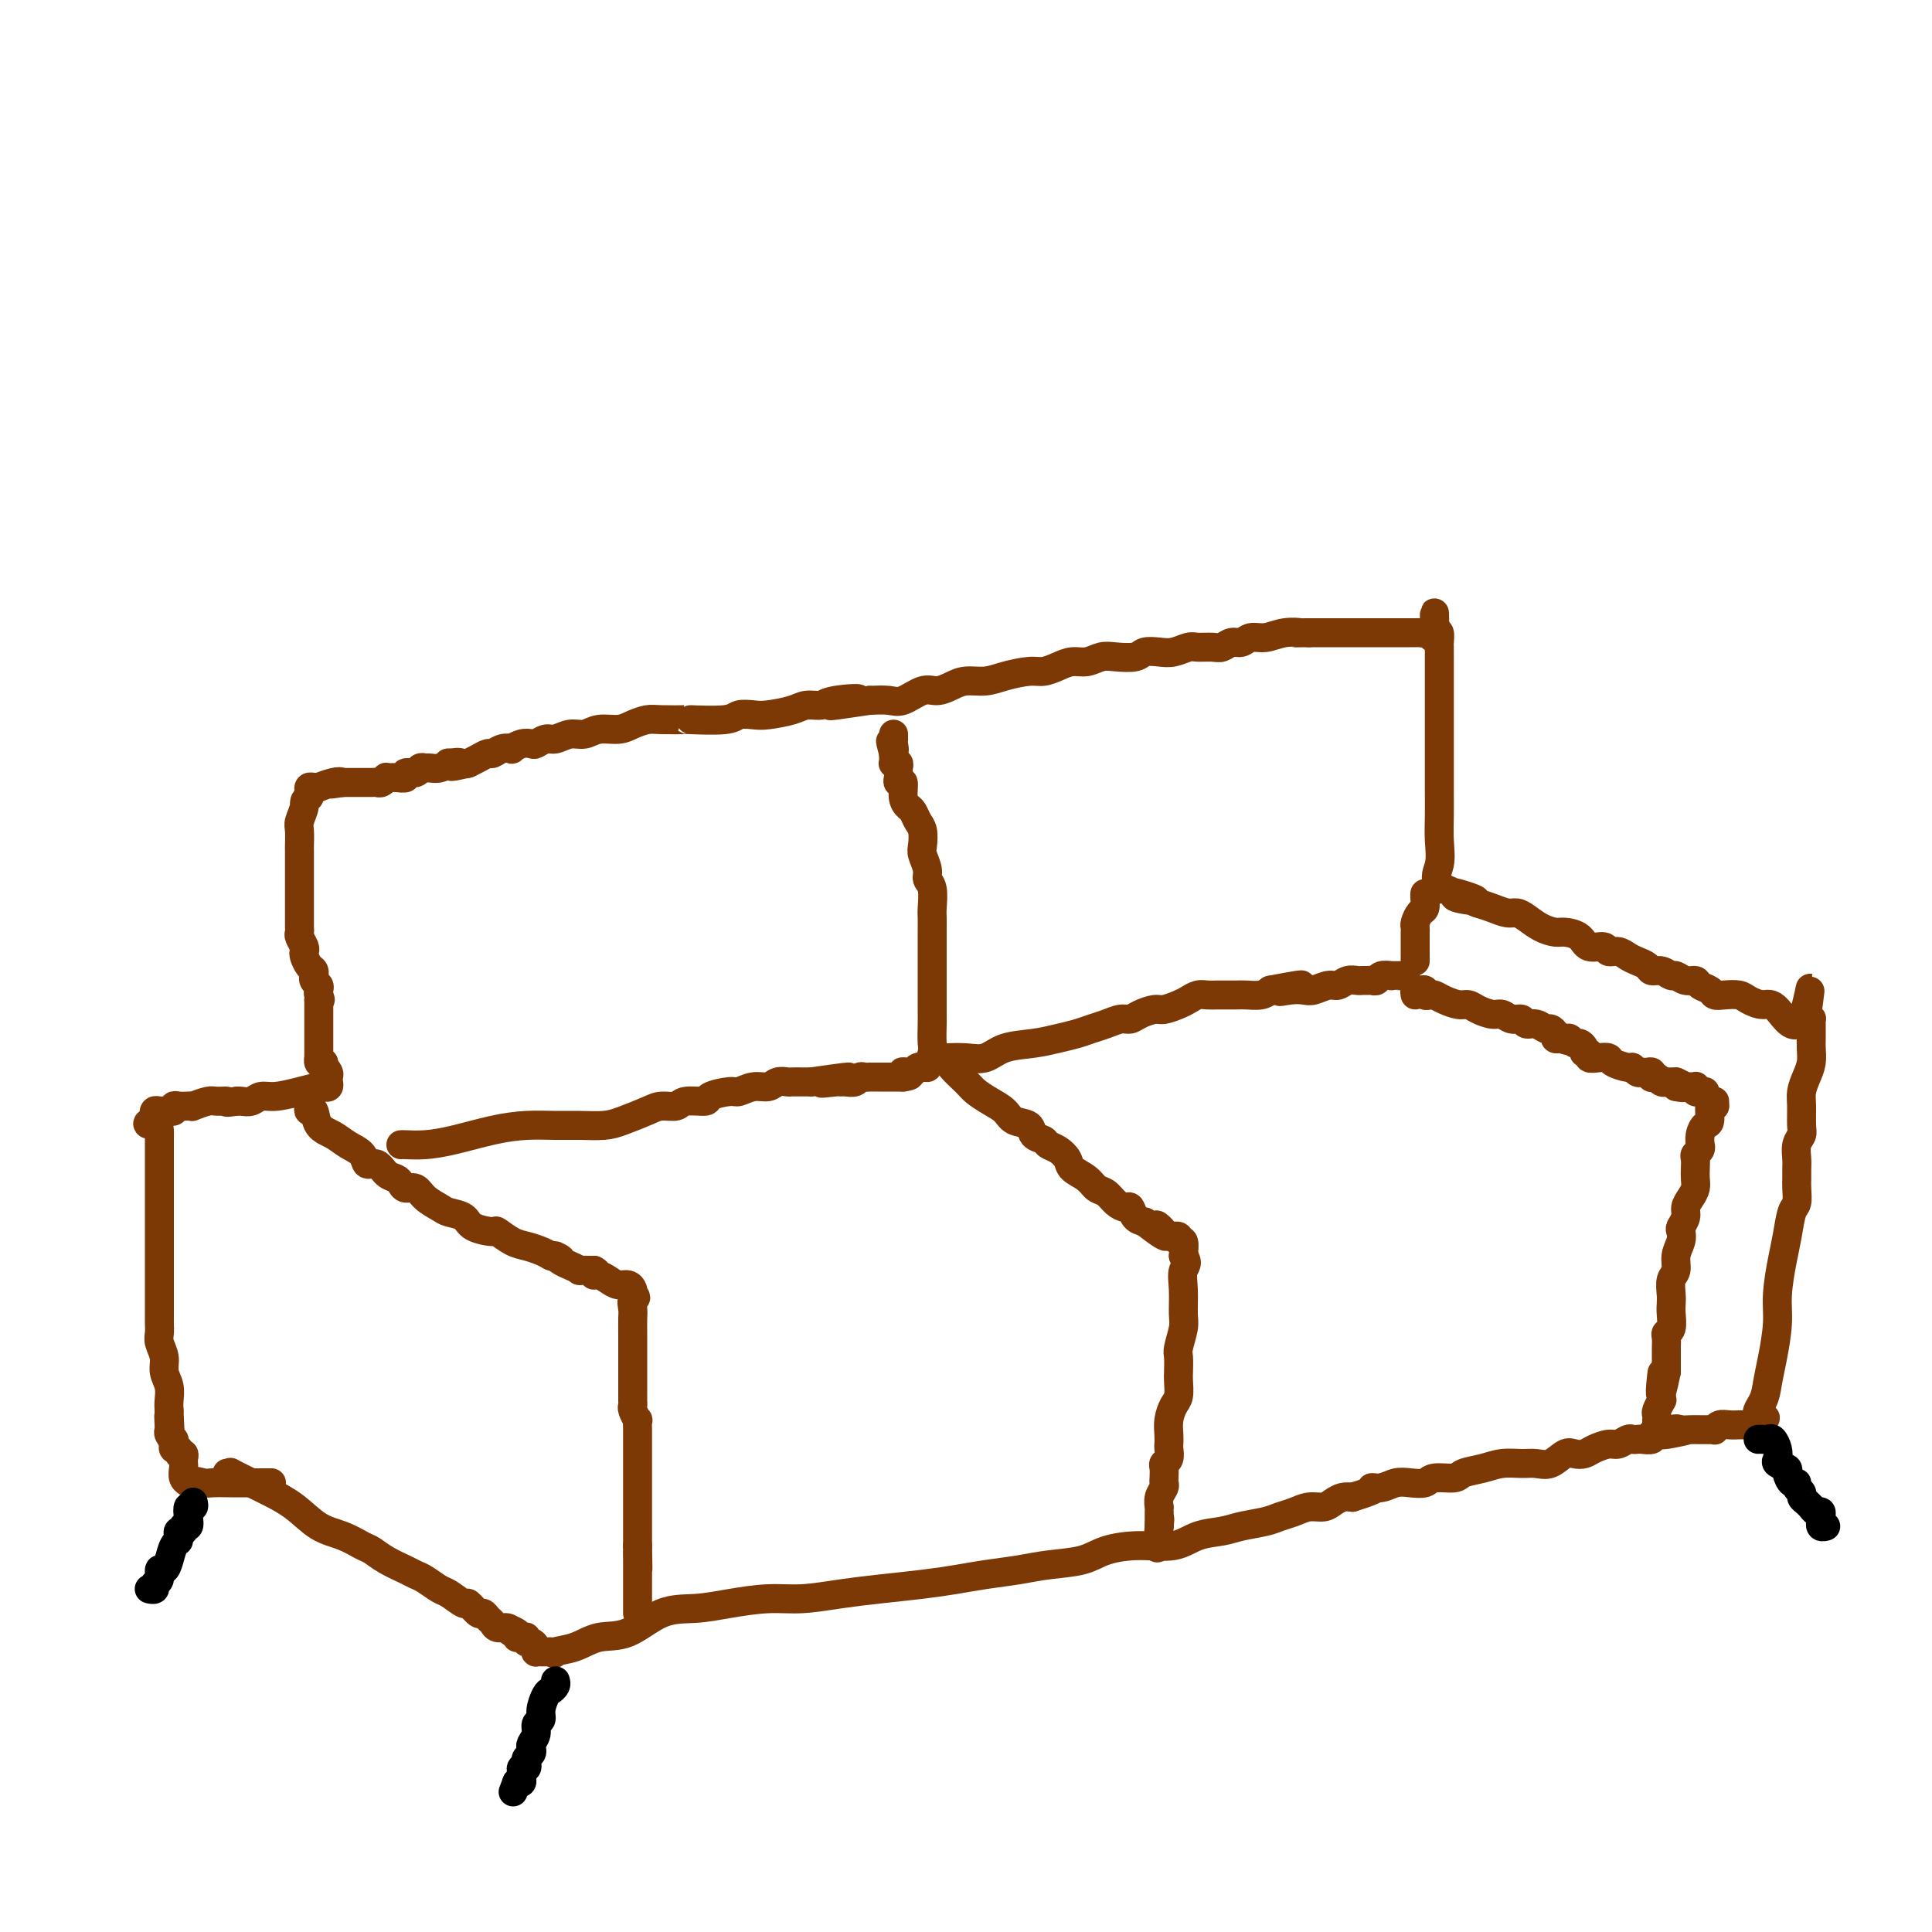<svg viewBox='0 0 400 400' version='1.1' xmlns='http://www.w3.org/2000/svg' xmlns:xlink='http://www.w3.org/1999/xlink'><g fill='none' stroke='#7C3805' stroke-width='6' stroke-linecap='round' stroke-linejoin='round'><path d='M47,305c0.520,0.049 1.040,0.098 1,0c-0.040,-0.098 -0.641,-0.342 0,0c0.641,0.342 2.523,1.270 4,2c1.477,0.730 2.549,1.260 4,2c1.451,0.740 3.280,1.689 5,3c1.720,1.311 3.330,2.984 5,4c1.670,1.016 3.399,1.375 5,2c1.601,0.625 3.072,1.516 4,2c0.928,0.484 1.311,0.562 2,1c0.689,0.438 1.683,1.235 3,2c1.317,0.765 2.956,1.499 4,2c1.044,0.501 1.492,0.769 2,1c0.508,0.231 1.077,0.424 2,1c0.923,0.576 2.202,1.535 3,2c0.798,0.465 1.117,0.435 2,1c0.883,0.565 2.331,1.724 3,2c0.669,0.276 0.561,-0.330 1,0c0.439,0.330 1.426,1.595 2,2c0.574,0.405 0.735,-0.050 1,0c0.265,0.050 0.635,0.605 1,1c0.365,0.395 0.727,0.632 1,1c0.273,0.368 0.458,0.868 1,1c0.542,0.132 1.441,-0.105 2,0c0.559,0.105 0.780,0.553 1,1'/><path d='M106,338c9.064,5.121 2.222,1.424 0,0c-2.222,-1.424 0.174,-0.574 1,0c0.826,0.574 0.080,0.871 0,1c-0.080,0.129 0.504,0.090 1,0c0.496,-0.090 0.904,-0.231 1,0c0.096,0.231 -0.119,0.832 0,1c0.119,0.168 0.571,-0.099 1,0c0.429,0.099 0.836,0.562 1,1c0.164,0.438 0.085,0.849 0,1c-0.085,0.151 -0.178,0.040 0,0c0.178,-0.040 0.625,-0.011 1,0c0.375,0.011 0.679,0.003 1,0c0.321,-0.003 0.661,-0.002 1,0'/><path d='M114,342c1.283,0.647 0.490,0.264 1,0c0.510,-0.264 2.322,-0.410 4,-1c1.678,-0.590 3.222,-1.625 5,-2c1.778,-0.375 3.790,-0.090 6,-1c2.210,-0.910 4.619,-3.013 7,-4c2.381,-0.987 4.735,-0.856 7,-1c2.265,-0.144 4.440,-0.563 7,-1c2.560,-0.437 5.505,-0.890 8,-1c2.495,-0.110 4.539,0.125 7,0c2.461,-0.125 5.338,-0.611 8,-1c2.662,-0.389 5.110,-0.682 8,-1c2.890,-0.318 6.223,-0.663 9,-1c2.777,-0.337 4.998,-0.667 7,-1c2.002,-0.333 3.786,-0.670 6,-1c2.214,-0.330 4.859,-0.653 7,-1c2.141,-0.347 3.780,-0.718 6,-1c2.220,-0.282 5.022,-0.475 7,-1c1.978,-0.525 3.131,-1.384 5,-2c1.869,-0.616 4.455,-0.991 7,-1c2.545,-0.009 5.048,0.349 7,0c1.952,-0.349 3.351,-1.403 5,-2c1.649,-0.597 3.547,-0.737 5,-1c1.453,-0.263 2.461,-0.649 4,-1c1.539,-0.351 3.609,-0.668 5,-1c1.391,-0.332 2.102,-0.680 3,-1c0.898,-0.320 1.984,-0.611 3,-1c1.016,-0.389 1.963,-0.875 3,-1c1.037,-0.125 2.165,0.111 3,0c0.835,-0.111 1.379,-0.568 2,-1c0.621,-0.432 1.320,-0.838 2,-1c0.680,-0.162 1.340,-0.081 2,0'/><path d='M280,310c6.547,-2.016 4.416,-2.056 4,-2c-0.416,0.056 0.883,0.207 2,0c1.117,-0.207 2.050,-0.773 3,-1c0.950,-0.227 1.915,-0.117 3,0c1.085,0.117 2.289,0.239 3,0c0.711,-0.239 0.931,-0.838 2,-1c1.069,-0.162 2.989,0.114 4,0c1.011,-0.114 1.113,-0.620 2,-1c0.887,-0.380 2.558,-0.636 4,-1c1.442,-0.364 2.655,-0.837 4,-1c1.345,-0.163 2.821,-0.016 4,0c1.179,0.016 2.059,-0.100 3,0c0.941,0.100 1.942,0.416 3,0c1.058,-0.416 2.174,-1.566 3,-2c0.826,-0.434 1.362,-0.154 2,0c0.638,0.154 1.379,0.181 2,0c0.621,-0.181 1.122,-0.570 2,-1c0.878,-0.430 2.133,-0.900 3,-1c0.867,-0.100 1.344,0.169 2,0c0.656,-0.169 1.490,-0.776 2,-1c0.510,-0.224 0.697,-0.064 1,0c0.303,0.064 0.721,0.031 1,0c0.279,-0.031 0.417,-0.061 1,0c0.583,0.061 1.609,0.212 2,0c0.391,-0.212 0.146,-0.789 0,-1c-0.146,-0.211 -0.193,-0.057 0,0c0.193,0.057 0.627,0.016 1,0c0.373,-0.016 0.687,-0.008 1,0'/><path d='M344,297c10.093,-1.950 3.324,-0.326 1,0c-2.324,0.326 -0.203,-0.645 1,-1c1.203,-0.355 1.488,-0.095 2,0c0.512,0.095 1.251,0.025 2,0c0.749,-0.025 1.506,-0.006 2,0c0.494,0.006 0.723,-0.002 1,0c0.277,0.002 0.602,0.015 1,0c0.398,-0.015 0.870,-0.056 1,0c0.130,0.056 -0.081,0.211 0,0c0.081,-0.211 0.456,-0.789 1,-1c0.544,-0.211 1.259,-0.057 2,0c0.741,0.057 1.509,0.015 2,0c0.491,-0.015 0.706,-0.003 1,0c0.294,0.003 0.667,-0.002 1,0c0.333,0.002 0.625,0.011 1,0c0.375,-0.011 0.832,-0.041 1,0c0.168,0.041 0.048,0.155 0,0c-0.048,-0.155 -0.024,-0.577 0,-1'/><path d='M364,294c3.046,-0.559 0.663,-0.455 0,-1c-0.663,-0.545 0.396,-1.738 1,-3c0.604,-1.262 0.753,-2.592 1,-4c0.247,-1.408 0.591,-2.896 1,-5c0.409,-2.104 0.883,-4.826 1,-7c0.117,-2.174 -0.123,-3.799 0,-6c0.123,-2.201 0.607,-4.978 1,-7c0.393,-2.022 0.694,-3.290 1,-5c0.306,-1.710 0.618,-3.862 1,-5c0.382,-1.138 0.835,-1.263 1,-2c0.165,-0.737 0.043,-2.088 0,-3c-0.043,-0.912 -0.008,-1.385 0,-2c0.008,-0.615 -0.012,-1.370 0,-2c0.012,-0.630 0.056,-1.134 0,-2c-0.056,-0.866 -0.212,-2.094 0,-3c0.212,-0.906 0.792,-1.492 1,-2c0.208,-0.508 0.046,-0.940 0,-2c-0.046,-1.060 0.026,-2.749 0,-4c-0.026,-1.251 -0.151,-2.065 0,-3c0.151,-0.935 0.576,-1.991 1,-3c0.424,-1.009 0.846,-1.972 1,-3c0.154,-1.028 0.041,-2.120 0,-3c-0.041,-0.880 -0.011,-1.546 0,-2c0.011,-0.454 0.004,-0.696 0,-1c-0.004,-0.304 -0.004,-0.670 0,-1c0.004,-0.330 0.011,-0.625 0,-1c-0.011,-0.375 -0.042,-0.832 0,-1c0.042,-0.168 0.155,-0.048 0,0c-0.155,0.048 -0.577,0.024 -1,0'/><path d='M374,211c1.587,-12.732 0.553,-3.061 -1,0c-1.553,3.061 -3.627,-0.486 -5,-2c-1.373,-1.514 -2.045,-0.993 -3,-1c-0.955,-0.007 -2.191,-0.541 -3,-1c-0.809,-0.459 -1.190,-0.844 -2,-1c-0.810,-0.156 -2.047,-0.084 -3,0c-0.953,0.084 -1.620,0.181 -2,0c-0.380,-0.181 -0.473,-0.641 -1,-1c-0.527,-0.359 -1.488,-0.617 -2,-1c-0.512,-0.383 -0.574,-0.891 -1,-1c-0.426,-0.109 -1.217,0.182 -2,0c-0.783,-0.182 -1.557,-0.836 -2,-1c-0.443,-0.164 -0.555,0.163 -1,0c-0.445,-0.163 -1.221,-0.817 -2,-1c-0.779,-0.183 -1.559,0.105 -2,0c-0.441,-0.105 -0.542,-0.601 -1,-1c-0.458,-0.399 -1.273,-0.700 -2,-1c-0.727,-0.300 -1.368,-0.601 -2,-1c-0.632,-0.399 -1.256,-0.898 -2,-1c-0.744,-0.102 -1.607,0.193 -2,0c-0.393,-0.193 -0.317,-0.874 -1,-1c-0.683,-0.126 -2.125,0.304 -3,0c-0.875,-0.304 -1.183,-1.342 -2,-2c-0.817,-0.658 -2.144,-0.937 -3,-1c-0.856,-0.063 -1.240,0.089 -2,0c-0.760,-0.089 -1.897,-0.419 -3,-1c-1.103,-0.581 -2.171,-1.413 -3,-2c-0.829,-0.587 -1.418,-0.931 -2,-1c-0.582,-0.069 -1.157,0.135 -2,0c-0.843,-0.135 -1.955,-0.610 -3,-1c-1.045,-0.390 -2.022,-0.695 -3,-1'/><path d='M306,187c-10.573,-3.951 -3.005,-1.829 -1,-1c2.005,0.829 -1.554,0.367 -3,0c-1.446,-0.367 -0.780,-0.637 -1,-1c-0.220,-0.363 -1.327,-0.819 -2,-1c-0.673,-0.181 -0.912,-0.087 -1,0c-0.088,0.087 -0.025,0.168 0,0c0.025,-0.168 0.013,-0.584 0,-1'/><path d='M298,183c-1.238,-1.285 -0.332,-2.497 0,-4c0.332,-1.503 0.089,-3.296 0,-5c-0.089,-1.704 -0.024,-3.319 0,-5c0.024,-1.681 0.006,-3.430 0,-5c-0.006,-1.570 -0.002,-2.963 0,-4c0.002,-1.037 0.000,-1.720 0,-3c-0.000,-1.280 -0.000,-3.159 0,-4c0.000,-0.841 0.000,-0.644 0,-1c-0.000,-0.356 -0.000,-1.265 0,-2c0.000,-0.735 0.000,-1.296 0,-2c-0.000,-0.704 -0.000,-1.550 0,-2c0.000,-0.450 0.000,-0.503 0,-1c-0.000,-0.497 -0.000,-1.438 0,-2c0.000,-0.562 0.000,-0.744 0,-1c-0.000,-0.256 -0.000,-0.584 0,-1c0.000,-0.416 0.000,-0.920 0,-1c-0.000,-0.080 -0.000,0.263 0,0c0.000,-0.263 0.000,-1.131 0,-2c-0.000,-0.869 -0.000,-1.737 0,-2c0.000,-0.263 0.001,0.080 0,0c-0.001,-0.080 -0.003,-0.582 0,-1c0.003,-0.418 0.011,-0.751 0,-1c-0.011,-0.249 -0.041,-0.413 0,-1c0.041,-0.587 0.155,-1.596 0,-2c-0.155,-0.404 -0.577,-0.202 -1,0'/><path d='M297,131c-0.107,-8.044 0.126,-2.155 0,0c-0.126,2.155 -0.609,0.578 -1,0c-0.391,-0.578 -0.689,-0.155 -1,0c-0.311,0.155 -0.635,0.041 -1,0c-0.365,-0.041 -0.772,-0.011 -1,0c-0.228,0.011 -0.278,0.003 -1,0c-0.722,-0.003 -2.116,-0.001 -3,0c-0.884,0.001 -1.257,0.000 -2,0c-0.743,-0.000 -1.857,-0.000 -3,0c-1.143,0.000 -2.315,0.000 -3,0c-0.685,-0.000 -0.885,-0.000 -2,0c-1.115,0.000 -3.146,0.000 -4,0c-0.854,-0.000 -0.530,-0.000 -1,0c-0.470,0.000 -1.735,0.000 -3,0'/><path d='M271,131c-4.347,0.018 -2.214,0.061 -2,0c0.214,-0.061 -1.489,-0.228 -3,0c-1.511,0.228 -2.828,0.849 -4,1c-1.172,0.151 -2.200,-0.170 -3,0c-0.800,0.170 -1.373,0.830 -2,1c-0.627,0.170 -1.308,-0.152 -2,0c-0.692,0.152 -1.396,0.776 -2,1c-0.604,0.224 -1.109,0.046 -2,0c-0.891,-0.046 -2.168,0.039 -3,0c-0.832,-0.039 -1.218,-0.203 -2,0c-0.782,0.203 -1.959,0.773 -3,1c-1.041,0.227 -1.944,0.112 -3,0c-1.056,-0.112 -2.264,-0.222 -3,0c-0.736,0.222 -1.001,0.777 -2,1c-0.999,0.223 -2.732,0.115 -4,0c-1.268,-0.115 -2.072,-0.237 -3,0c-0.928,0.237 -1.979,0.833 -3,1c-1.021,0.167 -2.012,-0.096 -3,0c-0.988,0.096 -1.971,0.552 -3,1c-1.029,0.448 -2.103,0.890 -3,1c-0.897,0.110 -1.619,-0.111 -3,0c-1.381,0.111 -3.423,0.556 -5,1c-1.577,0.444 -2.689,0.887 -4,1c-1.311,0.113 -2.819,-0.106 -4,0c-1.181,0.106 -2.034,0.536 -3,1c-0.966,0.464 -2.046,0.961 -3,1c-0.954,0.039 -1.781,-0.381 -3,0c-1.219,0.381 -2.828,1.564 -4,2c-1.172,0.436 -1.906,0.125 -3,0c-1.094,-0.125 -2.547,-0.062 -4,0'/><path d='M180,145c-14.552,2.183 -5.433,0.640 -3,0c2.433,-0.640 -1.820,-0.378 -4,0c-2.180,0.378 -2.288,0.872 -3,1c-0.712,0.128 -2.029,-0.110 -3,0c-0.971,0.110 -1.595,0.569 -3,1c-1.405,0.431 -3.590,0.833 -5,1c-1.410,0.167 -2.044,0.097 -3,0c-0.956,-0.097 -2.234,-0.222 -3,0c-0.766,0.222 -1.019,0.791 -3,1c-1.981,0.209 -5.689,0.059 -7,0c-1.311,-0.059 -0.226,-0.026 -1,0c-0.774,0.026 -3.407,0.044 -5,0c-1.593,-0.044 -2.145,-0.151 -3,0c-0.855,0.151 -2.014,0.561 -3,1c-0.986,0.439 -1.801,0.906 -3,1c-1.199,0.094 -2.782,-0.186 -4,0c-1.218,0.186 -2.070,0.838 -3,1c-0.930,0.162 -1.936,-0.167 -3,0c-1.064,0.167 -2.185,0.828 -3,1c-0.815,0.172 -1.322,-0.146 -2,0c-0.678,0.146 -1.525,0.757 -2,1c-0.475,0.243 -0.578,0.116 -1,0c-0.422,-0.116 -1.164,-0.223 -2,0c-0.836,0.223 -1.767,0.777 -2,1c-0.233,0.223 0.233,0.115 0,0c-0.233,-0.115 -1.166,-0.237 -2,0c-0.834,0.237 -1.569,0.834 -2,1c-0.431,0.166 -0.559,-0.100 -1,0c-0.441,0.100 -1.196,0.565 -2,1c-0.804,0.435 -1.658,0.838 -2,1c-0.342,0.162 -0.171,0.081 0,0'/><path d='M97,158c-6.049,1.388 -2.671,0.358 -2,0c0.671,-0.358 -1.364,-0.043 -2,0c-0.636,0.043 0.128,-0.186 0,0c-0.128,0.186 -1.146,0.786 -2,1c-0.854,0.214 -1.543,0.042 -2,0c-0.457,-0.042 -0.681,0.045 -1,0c-0.319,-0.045 -0.732,-0.222 -1,0c-0.268,0.222 -0.391,0.844 -1,1c-0.609,0.156 -1.703,-0.155 -2,0c-0.297,0.155 0.205,0.777 0,1c-0.205,0.223 -1.116,0.046 -2,0c-0.884,-0.046 -1.741,0.040 -2,0c-0.259,-0.040 0.082,-0.207 0,0c-0.082,0.207 -0.585,0.788 -1,1c-0.415,0.212 -0.741,0.057 -1,0c-0.259,-0.057 -0.450,-0.015 -1,0c-0.550,0.015 -1.457,0.004 -2,0c-0.543,-0.004 -0.720,-0.001 -1,0c-0.280,0.001 -0.663,0.000 -1,0c-0.337,-0.000 -0.629,-0.000 -1,0c-0.371,0.000 -0.820,0.000 -1,0c-0.180,-0.000 -0.090,-0.000 0,0'/><path d='M71,162c-4.238,0.635 -1.832,0.223 -1,0c0.832,-0.223 0.090,-0.257 -1,0c-1.090,0.257 -2.527,0.804 -3,1c-0.473,0.196 0.017,0.042 0,0c-0.017,-0.042 -0.541,0.030 -1,0c-0.459,-0.030 -0.854,-0.162 -1,0c-0.146,0.162 -0.042,0.618 0,1c0.042,0.382 0.021,0.691 0,1'/><path d='M64,165c-1.249,0.755 -0.870,1.143 -1,2c-0.130,0.857 -0.767,2.184 -1,3c-0.233,0.816 -0.062,1.122 0,2c0.062,0.878 0.017,2.329 0,3c-0.017,0.671 -0.004,0.561 0,1c0.004,0.439 0.001,1.426 0,2c-0.001,0.574 -0.000,0.735 0,1c0.000,0.265 0.000,0.635 0,1c-0.000,0.365 -0.000,0.727 0,1c0.000,0.273 0.000,0.458 0,1c-0.000,0.542 -0.000,1.439 0,2c0.000,0.561 0.000,0.784 0,1c-0.000,0.216 -0.000,0.425 0,1c0.000,0.575 0.000,1.516 0,2c-0.000,0.484 -0.001,0.510 0,1c0.001,0.490 0.004,1.444 0,2c-0.004,0.556 -0.015,0.712 0,1c0.015,0.288 0.056,0.706 0,1c-0.056,0.294 -0.208,0.464 0,1c0.208,0.536 0.778,1.439 1,2c0.222,0.561 0.098,0.781 0,1c-0.098,0.219 -0.170,0.436 0,1c0.170,0.564 0.580,1.475 1,2c0.420,0.525 0.848,0.666 1,1c0.152,0.334 0.027,0.863 0,1c-0.027,0.137 0.045,-0.118 0,0c-0.045,0.118 -0.208,0.609 0,1c0.208,0.391 0.787,0.682 1,1c0.213,0.318 0.061,0.662 0,1c-0.061,0.338 -0.030,0.669 0,1'/><path d='M66,206c0.619,1.869 0.167,0.542 0,0c-0.167,-0.542 -0.048,-0.298 0,0c0.048,0.298 0.024,0.649 0,1'/><path d='M66,207c0.000,0.333 0.000,0.667 0,1c-0.000,0.333 -0.000,0.667 0,1c0.000,0.333 0.000,0.666 0,1c-0.000,0.334 -0.000,0.668 0,1c0.000,0.332 0.000,0.663 0,1c-0.000,0.337 -0.000,0.682 0,1c0.000,0.318 0.000,0.609 0,1c-0.000,0.391 -0.000,0.883 0,1c0.000,0.117 0.000,-0.141 0,0c-0.000,0.141 -0.001,0.683 0,1c0.001,0.317 0.003,0.411 0,1c-0.003,0.589 -0.011,1.673 0,2c0.011,0.327 0.041,-0.104 0,0c-0.041,0.104 -0.155,0.744 0,1c0.155,0.256 0.577,0.128 1,0'/><path d='M67,220c0.094,2.189 -0.171,1.160 0,1c0.171,-0.160 0.779,0.549 1,1c0.221,0.451 0.056,0.643 0,1c-0.056,0.357 -0.002,0.880 0,1c0.002,0.120 -0.049,-0.161 0,0c0.049,0.161 0.197,0.765 0,1c-0.197,0.235 -0.738,0.100 -1,0c-0.262,-0.100 -0.244,-0.167 -1,0c-0.756,0.167 -2.286,0.567 -4,1c-1.714,0.433 -3.611,0.901 -5,1c-1.389,0.099 -2.269,-0.169 -3,0c-0.731,0.169 -1.312,0.776 -2,1c-0.688,0.224 -1.482,0.064 -2,0c-0.518,-0.064 -0.759,-0.032 -1,0'/><path d='M49,228c-2.981,0.460 -1.933,0.109 -2,0c-0.067,-0.109 -1.250,0.023 -2,0c-0.750,-0.023 -1.069,-0.202 -2,0c-0.931,0.202 -2.474,0.785 -3,1c-0.526,0.215 -0.035,0.061 0,0c0.035,-0.061 -0.387,-0.031 -1,0c-0.613,0.031 -1.417,0.061 -2,0c-0.583,-0.061 -0.944,-0.212 -1,0c-0.056,0.212 0.192,0.789 0,1c-0.192,0.211 -0.826,0.056 -1,0c-0.174,-0.056 0.111,-0.012 0,0c-0.111,0.012 -0.618,-0.008 -1,0c-0.382,0.008 -0.638,0.043 -1,0c-0.362,-0.043 -0.828,-0.166 -1,0c-0.172,0.166 -0.049,0.619 0,1c0.049,0.381 0.025,0.691 0,1'/><path d='M32,232c-2.691,0.811 -0.917,0.840 0,1c0.917,0.160 0.978,0.451 1,1c0.022,0.549 0.006,1.357 0,2c-0.006,0.643 -0.002,1.122 0,2c0.002,0.878 0.000,2.155 0,3c-0.000,0.845 -0.000,1.259 0,2c0.000,0.741 0.000,1.808 0,3c-0.000,1.192 -0.000,2.511 0,3c0.000,0.489 0.000,0.150 0,1c-0.000,0.850 -0.000,2.888 0,4c0.000,1.112 0.000,1.299 0,2c-0.000,0.701 -0.000,1.917 0,3c0.000,1.083 0.000,2.033 0,3c-0.000,0.967 -0.000,1.950 0,3c0.000,1.050 0.000,2.168 0,3c-0.000,0.832 -0.001,1.377 0,2c0.001,0.623 0.004,1.325 0,2c-0.004,0.675 -0.016,1.325 0,2c0.016,0.675 0.061,1.377 0,2c-0.061,0.623 -0.226,1.168 0,2c0.226,0.832 0.845,1.952 1,3c0.155,1.048 -0.154,2.023 0,3c0.154,0.977 0.772,1.955 1,3c0.228,1.045 0.065,2.156 0,3c-0.065,0.844 -0.033,1.422 0,2'/><path d='M35,292c0.465,9.687 0.128,3.905 0,2c-0.128,-1.905 -0.048,0.067 0,1c0.048,0.933 0.064,0.829 0,1c-0.064,0.171 -0.209,0.619 0,1c0.209,0.381 0.773,0.694 1,1c0.227,0.306 0.117,0.603 0,1c-0.117,0.397 -0.242,0.894 0,1c0.242,0.106 0.849,-0.178 1,0c0.151,0.178 -0.156,0.818 0,1c0.156,0.182 0.774,-0.093 1,0c0.226,0.093 0.059,0.553 0,1c-0.059,0.447 -0.012,0.880 0,1c0.012,0.120 -0.012,-0.073 0,0c0.012,0.073 0.058,0.412 0,1c-0.058,0.588 -0.222,1.426 0,2c0.222,0.574 0.829,0.885 1,1c0.171,0.115 -0.094,0.033 0,0c0.094,-0.033 0.547,-0.016 1,0'/><path d='M40,307c0.670,2.321 -0.155,0.622 0,0c0.155,-0.622 1.288,-0.167 2,0c0.712,0.167 1.002,0.045 2,0c0.998,-0.045 2.706,-0.012 4,0c1.294,0.012 2.176,0.003 3,0c0.824,-0.003 1.592,-0.001 2,0c0.408,0.001 0.456,0.000 1,0c0.544,-0.000 1.584,-0.000 2,0c0.416,0.000 0.208,0.000 0,0'/><path d='M64,229c-0.102,0.501 -0.205,1.002 0,1c0.205,-0.002 0.717,-0.507 1,0c0.283,0.507 0.337,2.025 1,3c0.663,0.975 1.935,1.408 3,2c1.065,0.592 1.923,1.342 3,2c1.077,0.658 2.372,1.223 3,2c0.628,0.777 0.588,1.766 1,2c0.412,0.234 1.275,-0.287 2,0c0.725,0.287 1.311,1.382 2,2c0.689,0.618 1.482,0.760 2,1c0.518,0.240 0.762,0.579 1,1c0.238,0.421 0.471,0.925 1,1c0.529,0.075 1.353,-0.279 2,0c0.647,0.279 1.115,1.191 2,2c0.885,0.809 2.185,1.513 3,2c0.815,0.487 1.144,0.756 2,1c0.856,0.244 2.238,0.465 3,1c0.762,0.535 0.903,1.386 2,2c1.097,0.614 3.151,0.991 4,1c0.849,0.009 0.493,-0.348 1,0c0.507,0.348 1.878,1.403 3,2c1.122,0.597 1.994,0.738 3,1c1.006,0.262 2.144,0.646 3,1c0.856,0.354 1.428,0.677 2,1'/><path d='M114,260c3.747,1.498 1.615,0.244 1,0c-0.615,-0.244 0.287,0.523 1,1c0.713,0.477 1.238,0.664 2,1c0.762,0.336 1.761,0.822 2,1c0.239,0.178 -0.282,0.048 0,0c0.282,-0.048 1.366,-0.014 2,0c0.634,0.014 0.817,0.007 1,0'/><path d='M123,263c1.357,0.702 0.251,0.958 0,1c-0.251,0.042 0.353,-0.129 1,0c0.647,0.129 1.336,0.560 2,1c0.664,0.440 1.302,0.891 2,1c0.698,0.109 1.457,-0.125 2,0c0.543,0.125 0.869,0.607 1,1c0.131,0.393 0.065,0.696 0,1'/><path d='M131,268c1.238,0.900 0.332,0.648 0,1c-0.332,0.352 -0.089,1.306 0,2c0.089,0.694 0.024,1.126 0,2c-0.024,0.874 -0.006,2.188 0,3c0.006,0.812 0.002,1.122 0,2c-0.002,0.878 -0.000,2.324 0,3c0.000,0.676 0.000,0.583 0,1c-0.000,0.417 -0.000,1.344 0,2c0.000,0.656 0.000,1.041 0,1c-0.000,-0.041 -0.001,-0.507 0,0c0.001,0.507 0.004,1.986 0,3c-0.004,1.014 -0.015,1.562 0,2c0.015,0.438 0.057,0.765 0,1c-0.057,0.235 -0.211,0.377 0,1c0.211,0.623 0.789,1.728 1,2c0.211,0.272 0.057,-0.289 0,0c-0.057,0.289 -0.015,1.428 0,2c0.015,0.572 0.004,0.576 0,1c-0.004,0.424 -0.001,1.268 0,2c0.001,0.732 0.000,1.350 0,2c-0.000,0.650 -0.000,1.330 0,2c0.000,0.670 0.000,1.329 0,2c-0.000,0.671 -0.000,1.353 0,2c0.000,0.647 0.000,1.258 0,2c-0.000,0.742 -0.000,1.616 0,2c0.000,0.384 0.000,0.278 0,1c-0.000,0.722 -0.000,2.271 0,3c0.000,0.729 0.000,0.639 0,1c-0.000,0.361 -0.000,1.174 0,2c0.000,0.826 0.000,1.665 0,2c-0.000,0.335 -0.000,0.168 0,0'/><path d='M132,320c0.155,8.472 0.041,3.653 0,2c-0.041,-1.653 -0.011,-0.141 0,1c0.011,1.141 0.003,1.912 0,2c-0.003,0.088 -0.001,-0.506 0,0c0.001,0.506 0.000,2.110 0,3c-0.000,0.890 -0.000,1.064 0,1c0.000,-0.064 0.000,-0.367 0,0c-0.000,0.367 -0.000,1.405 0,2c0.000,0.595 0.000,0.748 0,1c-0.000,0.252 -0.000,0.604 0,1c0.000,0.396 0.000,0.837 0,1c-0.000,0.163 -0.000,0.046 0,0c0.000,-0.046 0.000,-0.023 0,0'/><path d='M83,237c0.099,-0.016 0.198,-0.033 1,0c0.802,0.033 2.307,0.114 4,0c1.693,-0.114 3.575,-0.423 6,-1c2.425,-0.577 5.394,-1.422 8,-2c2.606,-0.578 4.849,-0.889 7,-1c2.151,-0.111 4.211,-0.022 6,0c1.789,0.022 3.307,-0.023 5,0c1.693,0.023 3.560,0.112 5,0c1.440,-0.112 2.452,-0.426 4,-1c1.548,-0.574 3.631,-1.407 5,-2c1.369,-0.593 2.023,-0.946 3,-1c0.977,-0.054 2.275,0.192 3,0c0.725,-0.192 0.875,-0.821 2,-1c1.125,-0.179 3.224,0.092 4,0c0.776,-0.092 0.228,-0.545 1,-1c0.772,-0.455 2.864,-0.910 4,-1c1.136,-0.090 1.317,0.186 2,0c0.683,-0.186 1.870,-0.834 3,-1c1.130,-0.166 2.204,0.152 3,0c0.796,-0.152 1.316,-0.773 2,-1c0.684,-0.227 1.534,-0.061 2,0c0.466,0.061 0.549,0.016 1,0c0.451,-0.016 1.272,-0.005 2,0c0.728,0.005 1.364,0.002 2,0'/><path d='M168,224c13.722,-2.011 5.526,-0.538 3,0c-2.526,0.538 0.619,0.140 2,0c1.381,-0.140 1.000,-0.024 1,0c-0.000,0.024 0.381,-0.046 1,0c0.619,0.046 1.475,0.209 2,0c0.525,-0.209 0.719,-0.788 1,-1c0.281,-0.212 0.648,-0.057 1,0c0.352,0.057 0.689,0.015 1,0c0.311,-0.015 0.598,-0.004 1,0c0.402,0.004 0.920,0.001 1,0c0.080,-0.001 -0.277,-0.000 0,0c0.277,0.000 1.190,0.000 2,0c0.810,-0.000 1.517,-0.000 2,0c0.483,0.000 0.741,0.000 1,0'/><path d='M187,223c2.892,-0.377 0.621,-0.819 0,-1c-0.621,-0.181 0.408,-0.101 1,0c0.592,0.101 0.746,0.223 1,0c0.254,-0.223 0.607,-0.791 1,-1c0.393,-0.209 0.827,-0.060 1,0c0.173,0.060 0.087,0.030 0,0'/><path d='M191,221c0.862,-0.244 1.015,0.146 1,0c-0.015,-0.146 -0.200,-0.826 0,-1c0.200,-0.174 0.786,0.160 1,0c0.214,-0.160 0.058,-0.812 0,-1c-0.058,-0.188 -0.016,0.089 0,0c0.016,-0.089 0.008,-0.545 0,-1'/><path d='M193,218c0.309,-0.705 0.083,-0.969 0,-2c-0.083,-1.031 -0.022,-2.831 0,-4c0.022,-1.169 0.006,-1.709 0,-3c-0.006,-1.291 -0.002,-3.333 0,-5c0.002,-1.667 0.000,-2.958 0,-4c-0.000,-1.042 0.001,-1.834 0,-3c-0.001,-1.166 -0.004,-2.707 0,-4c0.004,-1.293 0.016,-2.337 0,-3c-0.016,-0.663 -0.061,-0.944 0,-2c0.061,-1.056 0.226,-2.887 0,-4c-0.226,-1.113 -0.844,-1.509 -1,-2c-0.156,-0.491 0.152,-1.076 0,-2c-0.152,-0.924 -0.762,-2.188 -1,-3c-0.238,-0.812 -0.105,-1.173 0,-2c0.105,-0.827 0.182,-2.121 0,-3c-0.182,-0.879 -0.622,-1.343 -1,-2c-0.378,-0.657 -0.693,-1.506 -1,-2c-0.307,-0.494 -0.604,-0.633 -1,-1c-0.396,-0.367 -0.891,-0.963 -1,-2c-0.109,-1.037 0.167,-2.515 0,-3c-0.167,-0.485 -0.776,0.024 -1,0c-0.224,-0.024 -0.064,-0.581 0,-1c0.064,-0.419 0.031,-0.700 0,-1c-0.031,-0.300 -0.061,-0.619 0,-1c0.061,-0.381 0.212,-0.823 0,-1c-0.212,-0.177 -0.789,-0.089 -1,0c-0.211,0.089 -0.057,0.178 0,0c0.057,-0.178 0.016,-0.622 0,-1c-0.016,-0.378 -0.008,-0.689 0,-1'/><path d='M185,156c-1.238,-4.515 -0.332,-1.802 0,-1c0.332,0.802 0.089,-0.307 0,-1c-0.089,-0.693 -0.024,-0.969 0,-1c0.024,-0.031 0.006,0.184 0,0c-0.006,-0.184 -0.002,-0.767 0,-1c0.002,-0.233 0.001,-0.117 0,0'/><path d='M195,219c0.069,0.015 0.138,0.029 1,0c0.862,-0.029 2.516,-0.102 4,0c1.484,0.102 2.799,0.378 4,0c1.201,-0.378 2.289,-1.411 4,-2c1.711,-0.589 4.047,-0.735 6,-1c1.953,-0.265 3.524,-0.649 5,-1c1.476,-0.351 2.857,-0.668 4,-1c1.143,-0.332 2.048,-0.680 3,-1c0.952,-0.320 1.950,-0.611 3,-1c1.050,-0.389 2.153,-0.874 3,-1c0.847,-0.126 1.438,0.107 2,0c0.562,-0.107 1.095,-0.553 2,-1c0.905,-0.447 2.182,-0.894 3,-1c0.818,-0.106 1.178,0.129 2,0c0.822,-0.129 2.107,-0.623 3,-1c0.893,-0.377 1.394,-0.637 2,-1c0.606,-0.363 1.317,-0.829 2,-1c0.683,-0.171 1.337,-0.046 2,0c0.663,0.046 1.336,0.013 2,0c0.664,-0.013 1.319,-0.006 2,0c0.681,0.006 1.389,0.012 2,0c0.611,-0.012 1.126,-0.042 2,0c0.874,0.042 2.107,0.155 3,0c0.893,-0.155 1.447,-0.577 2,-1'/><path d='M263,205c11.182,-2.167 5.135,-0.585 3,0c-2.135,0.585 -0.360,0.172 1,0c1.360,-0.172 2.303,-0.102 3,0c0.697,0.102 1.146,0.238 2,0c0.854,-0.238 2.113,-0.848 3,-1c0.887,-0.152 1.404,0.156 2,0c0.596,-0.156 1.273,-0.774 2,-1c0.727,-0.226 1.505,-0.060 2,0c0.495,0.060 0.709,0.012 1,0c0.291,-0.012 0.660,0.011 1,0c0.340,-0.011 0.651,-0.055 1,0c0.349,0.055 0.738,0.211 1,0c0.262,-0.211 0.399,-0.789 1,-1c0.601,-0.211 1.667,-0.057 2,0c0.333,0.057 -0.068,0.015 0,0c0.068,-0.015 0.606,-0.004 1,0c0.394,0.004 0.645,0.001 1,0c0.355,-0.001 0.816,-0.000 1,0c0.184,0.000 0.092,0.000 0,0'/><path d='M295,185c-0.022,0.212 -0.044,0.424 0,1c0.044,0.576 0.155,1.516 0,2c-0.155,0.484 -0.578,0.511 -1,1c-0.422,0.489 -0.845,1.441 -1,2c-0.155,0.559 -0.041,0.727 0,1c0.041,0.273 0.011,0.652 0,1c-0.011,0.348 -0.003,0.667 0,1c0.003,0.333 0.001,0.680 0,1c-0.001,0.320 -0.000,0.611 0,1c0.000,0.389 0.000,0.875 0,1c-0.000,0.125 -0.000,-0.111 0,0c0.000,0.111 0.000,0.568 0,1c-0.000,0.432 -0.000,0.838 0,1c0.000,0.162 0.000,0.081 0,0'/><path d='M293,206c-0.081,-0.431 -0.162,-0.861 0,-1c0.162,-0.139 0.568,0.015 1,0c0.432,-0.015 0.891,-0.197 1,0c0.109,0.197 -0.133,0.775 0,1c0.133,0.225 0.641,0.098 1,0c0.359,-0.098 0.570,-0.167 1,0c0.430,0.167 1.077,0.571 2,1c0.923,0.429 2.120,0.884 3,1c0.880,0.116 1.443,-0.109 2,0c0.557,0.109 1.109,0.550 2,1c0.891,0.450 2.122,0.909 3,1c0.878,0.091 1.404,-0.187 2,0c0.596,0.187 1.263,0.839 2,1c0.737,0.161 1.545,-0.168 2,0c0.455,0.168 0.557,0.832 1,1c0.443,0.168 1.228,-0.162 2,0c0.772,0.162 1.530,0.814 2,1c0.470,0.186 0.652,-0.094 1,0c0.348,0.094 0.863,0.564 1,1c0.137,0.436 -0.104,0.839 0,1c0.104,0.161 0.552,0.081 1,0'/><path d='M323,215c4.880,1.388 2.081,0.357 1,0c-1.081,-0.357 -0.443,-0.040 0,0c0.443,0.040 0.692,-0.195 1,0c0.308,0.195 0.675,0.822 1,1c0.325,0.178 0.607,-0.092 1,0c0.393,0.092 0.895,0.547 1,1c0.105,0.453 -0.189,0.905 0,1c0.189,0.095 0.861,-0.168 1,0c0.139,0.168 -0.253,0.767 0,1c0.253,0.233 1.153,0.100 2,0c0.847,-0.100 1.641,-0.167 2,0c0.359,0.167 0.281,0.566 1,1c0.719,0.434 2.234,0.901 3,1c0.766,0.099 0.783,-0.171 1,0c0.217,0.171 0.633,0.781 1,1c0.367,0.219 0.686,0.045 1,0c0.314,-0.045 0.623,0.040 1,0c0.377,-0.040 0.822,-0.203 1,0c0.178,0.203 0.090,0.772 0,1c-0.090,0.228 -0.183,0.114 0,0c0.183,-0.114 0.641,-0.227 1,0c0.359,0.227 0.617,0.793 1,1c0.383,0.207 0.890,0.056 1,0c0.110,-0.056 -0.177,-0.015 0,0c0.177,0.015 0.817,0.004 1,0c0.183,-0.004 -0.091,-0.001 0,0c0.091,0.001 0.545,0.001 1,0'/><path d='M347,224c3.665,1.619 0.828,1.166 0,1c-0.828,-0.166 0.353,-0.046 1,0c0.647,0.046 0.761,0.016 1,0c0.239,-0.016 0.603,-0.018 1,0c0.397,0.018 0.827,0.057 1,0c0.173,-0.057 0.087,-0.211 0,0c-0.087,0.211 -0.177,0.788 0,1c0.177,0.212 0.622,0.061 1,0c0.378,-0.061 0.689,-0.030 1,0'/><path d='M355,228c0.000,0.000 0.000,1.000 0,1'/><path d='M355,229c-0.238,-0.017 -0.834,-0.561 -1,0c-0.166,0.561 0.099,2.226 0,3c-0.099,0.774 -0.561,0.655 -1,1c-0.439,0.345 -0.853,1.153 -1,2c-0.147,0.847 -0.025,1.732 0,2c0.025,0.268 -0.046,-0.080 0,0c0.046,0.080 0.208,0.588 0,1c-0.208,0.412 -0.787,0.729 -1,1c-0.213,0.271 -0.060,0.495 0,1c0.060,0.505 0.026,1.290 0,2c-0.026,0.710 -0.044,1.345 0,2c0.044,0.655 0.152,1.331 0,2c-0.152,0.669 -0.563,1.330 -1,2c-0.437,0.670 -0.901,1.348 -1,2c-0.099,0.652 0.165,1.280 0,2c-0.165,0.720 -0.761,1.534 -1,2c-0.239,0.466 -0.120,0.585 0,1c0.120,0.415 0.242,1.126 0,2c-0.242,0.874 -0.850,1.911 -1,3c-0.150,1.089 0.156,2.230 0,3c-0.156,0.770 -0.773,1.169 -1,2c-0.227,0.831 -0.065,2.093 0,3c0.065,0.907 0.031,1.461 0,2c-0.031,0.539 -0.061,1.065 0,2c0.061,0.935 0.212,2.278 0,3c-0.212,0.722 -0.789,0.824 -1,1c-0.211,0.176 -0.057,0.428 0,1c0.057,0.572 0.015,1.466 0,2c-0.015,0.534 -0.004,0.710 0,1c0.004,0.290 0.001,0.693 0,1c-0.001,0.307 -0.000,0.516 0,1c0.000,0.484 0.000,1.242 0,2'/><path d='M345,284c-1.774,8.683 -1.208,2.891 -1,1c0.208,-1.891 0.057,0.118 0,1c-0.057,0.882 -0.019,0.635 0,1c0.019,0.365 0.019,1.340 0,2c-0.019,0.660 -0.058,1.004 0,1c0.058,-0.004 0.212,-0.356 0,0c-0.212,0.356 -0.789,1.419 -1,2c-0.211,0.581 -0.057,0.680 0,1c0.057,0.320 0.015,0.860 0,1c-0.015,0.140 -0.004,-0.120 0,0c0.004,0.120 0.001,0.620 0,1c-0.001,0.380 -0.000,0.641 0,1c0.000,0.359 0.000,0.817 0,1c-0.000,0.183 -0.000,0.092 0,0'/><path d='M197,219c0.080,0.388 0.160,0.775 0,1c-0.160,0.225 -0.558,0.286 0,1c0.558,0.714 2.074,2.079 3,3c0.926,0.921 1.264,1.397 2,2c0.736,0.603 1.870,1.331 3,2c1.130,0.669 2.257,1.278 3,2c0.743,0.722 1.101,1.556 2,2c0.899,0.444 2.337,0.499 3,1c0.663,0.501 0.549,1.446 1,2c0.451,0.554 1.467,0.715 2,1c0.533,0.285 0.583,0.695 1,1c0.417,0.305 1.200,0.505 2,1c0.800,0.495 1.618,1.283 2,2c0.382,0.717 0.329,1.361 1,2c0.671,0.639 2.067,1.272 3,2c0.933,0.728 1.402,1.552 2,2c0.598,0.448 1.325,0.519 2,1c0.675,0.481 1.297,1.372 2,2c0.703,0.628 1.487,0.993 2,1c0.513,0.007 0.753,-0.344 1,0c0.247,0.344 0.499,1.384 1,2c0.501,0.616 1.250,0.808 2,1'/><path d='M237,253c6.891,5.443 4.119,2.051 3,1c-1.119,-1.051 -0.583,0.238 0,1c0.583,0.762 1.214,0.997 2,1c0.786,0.003 1.726,-0.226 2,0c0.274,0.226 -0.119,0.907 0,1c0.119,0.093 0.748,-0.402 1,0c0.252,0.402 0.126,1.701 0,3'/><path d='M245,260c1.236,1.592 0.328,2.072 0,3c-0.328,0.928 -0.074,2.302 0,4c0.074,1.698 -0.033,3.719 0,5c0.033,1.281 0.205,1.823 0,3c-0.205,1.177 -0.786,2.991 -1,4c-0.214,1.009 -0.060,1.214 0,2c0.060,0.786 0.026,2.153 0,3c-0.026,0.847 -0.046,1.175 0,2c0.046,0.825 0.156,2.147 0,3c-0.156,0.853 -0.578,1.236 -1,2c-0.422,0.764 -0.844,1.910 -1,3c-0.156,1.090 -0.046,2.123 0,3c0.046,0.877 0.026,1.596 0,2c-0.026,0.404 -0.060,0.493 0,1c0.060,0.507 0.212,1.431 0,2c-0.212,0.569 -0.788,0.782 -1,1c-0.212,0.218 -0.061,0.442 0,1c0.061,0.558 0.030,1.450 0,2c-0.030,0.550 -0.061,0.760 0,1c0.061,0.240 0.212,0.512 0,1c-0.212,0.488 -0.789,1.191 -1,2c-0.211,0.809 -0.057,1.722 0,2c0.057,0.278 0.015,-0.080 0,0c-0.015,0.080 -0.004,0.599 0,1c0.004,0.401 0.001,0.685 0,1c-0.001,0.315 -0.000,0.661 0,1c0.000,0.339 0.000,0.669 0,1'/><path d='M240,316c-0.778,8.711 -0.222,2.489 0,0c0.222,-2.489 0.111,-1.244 0,0'/></g>
<g fill='none' stroke='#000000' stroke-width='6' stroke-linecap='round' stroke-linejoin='round'><path d='M40,311c0.111,0.466 0.222,0.933 0,1c-0.222,0.067 -0.776,-0.265 -1,0c-0.224,0.265 -0.116,1.128 0,2c0.116,0.872 0.241,1.753 0,2c-0.241,0.247 -0.848,-0.140 -1,0c-0.152,0.140 0.151,0.807 0,1c-0.151,0.193 -0.758,-0.088 -1,0c-0.242,0.088 -0.121,0.544 0,1'/><path d='M37,318c-0.417,1.288 0.042,1.009 0,1c-0.042,-0.009 -0.585,0.253 -1,1c-0.415,0.747 -0.704,1.979 -1,3c-0.296,1.021 -0.600,1.833 -1,2c-0.400,0.167 -0.896,-0.309 -1,0c-0.104,0.309 0.182,1.403 0,2c-0.182,0.597 -0.833,0.696 -1,1c-0.167,0.304 0.151,0.813 0,1c-0.151,0.187 -0.771,0.050 -1,0c-0.229,-0.050 -0.065,-0.014 0,0c0.065,0.014 0.033,0.007 0,0'/><path d='M115,348c0.092,0.319 0.183,0.639 0,1c-0.183,0.361 -0.642,0.764 -1,1c-0.358,0.236 -0.617,0.303 -1,1c-0.383,0.697 -0.891,2.022 -1,3c-0.109,0.978 0.181,1.610 0,2c-0.181,0.390 -0.832,0.538 -1,1c-0.168,0.462 0.147,1.237 0,2c-0.147,0.763 -0.758,1.514 -1,2c-0.242,0.486 -0.116,0.709 0,1c0.116,0.291 0.224,0.652 0,1c-0.224,0.348 -0.778,0.685 -1,1c-0.222,0.315 -0.112,0.609 0,1c0.112,0.391 0.227,0.879 0,1c-0.227,0.121 -0.796,-0.125 -1,0c-0.204,0.125 -0.044,0.621 0,1c0.044,0.379 -0.026,0.640 0,1c0.026,0.360 0.150,0.817 0,1c-0.150,0.183 -0.575,0.091 -1,0'/><path d='M107,369c-1.333,3.500 -0.667,1.750 0,0'/><path d='M364,298c0.332,-0.012 0.664,-0.025 1,0c0.336,0.025 0.676,0.086 1,0c0.324,-0.086 0.630,-0.321 1,0c0.370,0.321 0.802,1.198 1,2c0.198,0.802 0.161,1.529 0,2c-0.161,0.471 -0.445,0.686 0,1c0.445,0.314 1.621,0.728 2,1c0.379,0.272 -0.038,0.401 0,1c0.038,0.599 0.531,1.666 1,2c0.469,0.334 0.913,-0.065 1,0c0.087,0.065 -0.183,0.596 0,1c0.183,0.404 0.819,0.682 1,1c0.181,0.318 -0.092,0.678 0,1c0.092,0.322 0.550,0.607 1,1c0.450,0.393 0.891,0.892 1,1c0.109,0.108 -0.114,-0.177 0,0c0.114,0.177 0.567,0.817 1,1c0.433,0.183 0.847,-0.091 1,0c0.153,0.091 0.045,0.546 0,1c-0.045,0.454 -0.026,0.906 0,1c0.026,0.094 0.058,-0.171 0,0c-0.058,0.171 -0.208,0.777 0,1c0.208,0.223 0.774,0.064 1,0c0.226,-0.064 0.113,-0.032 0,0'/></g>
</svg>